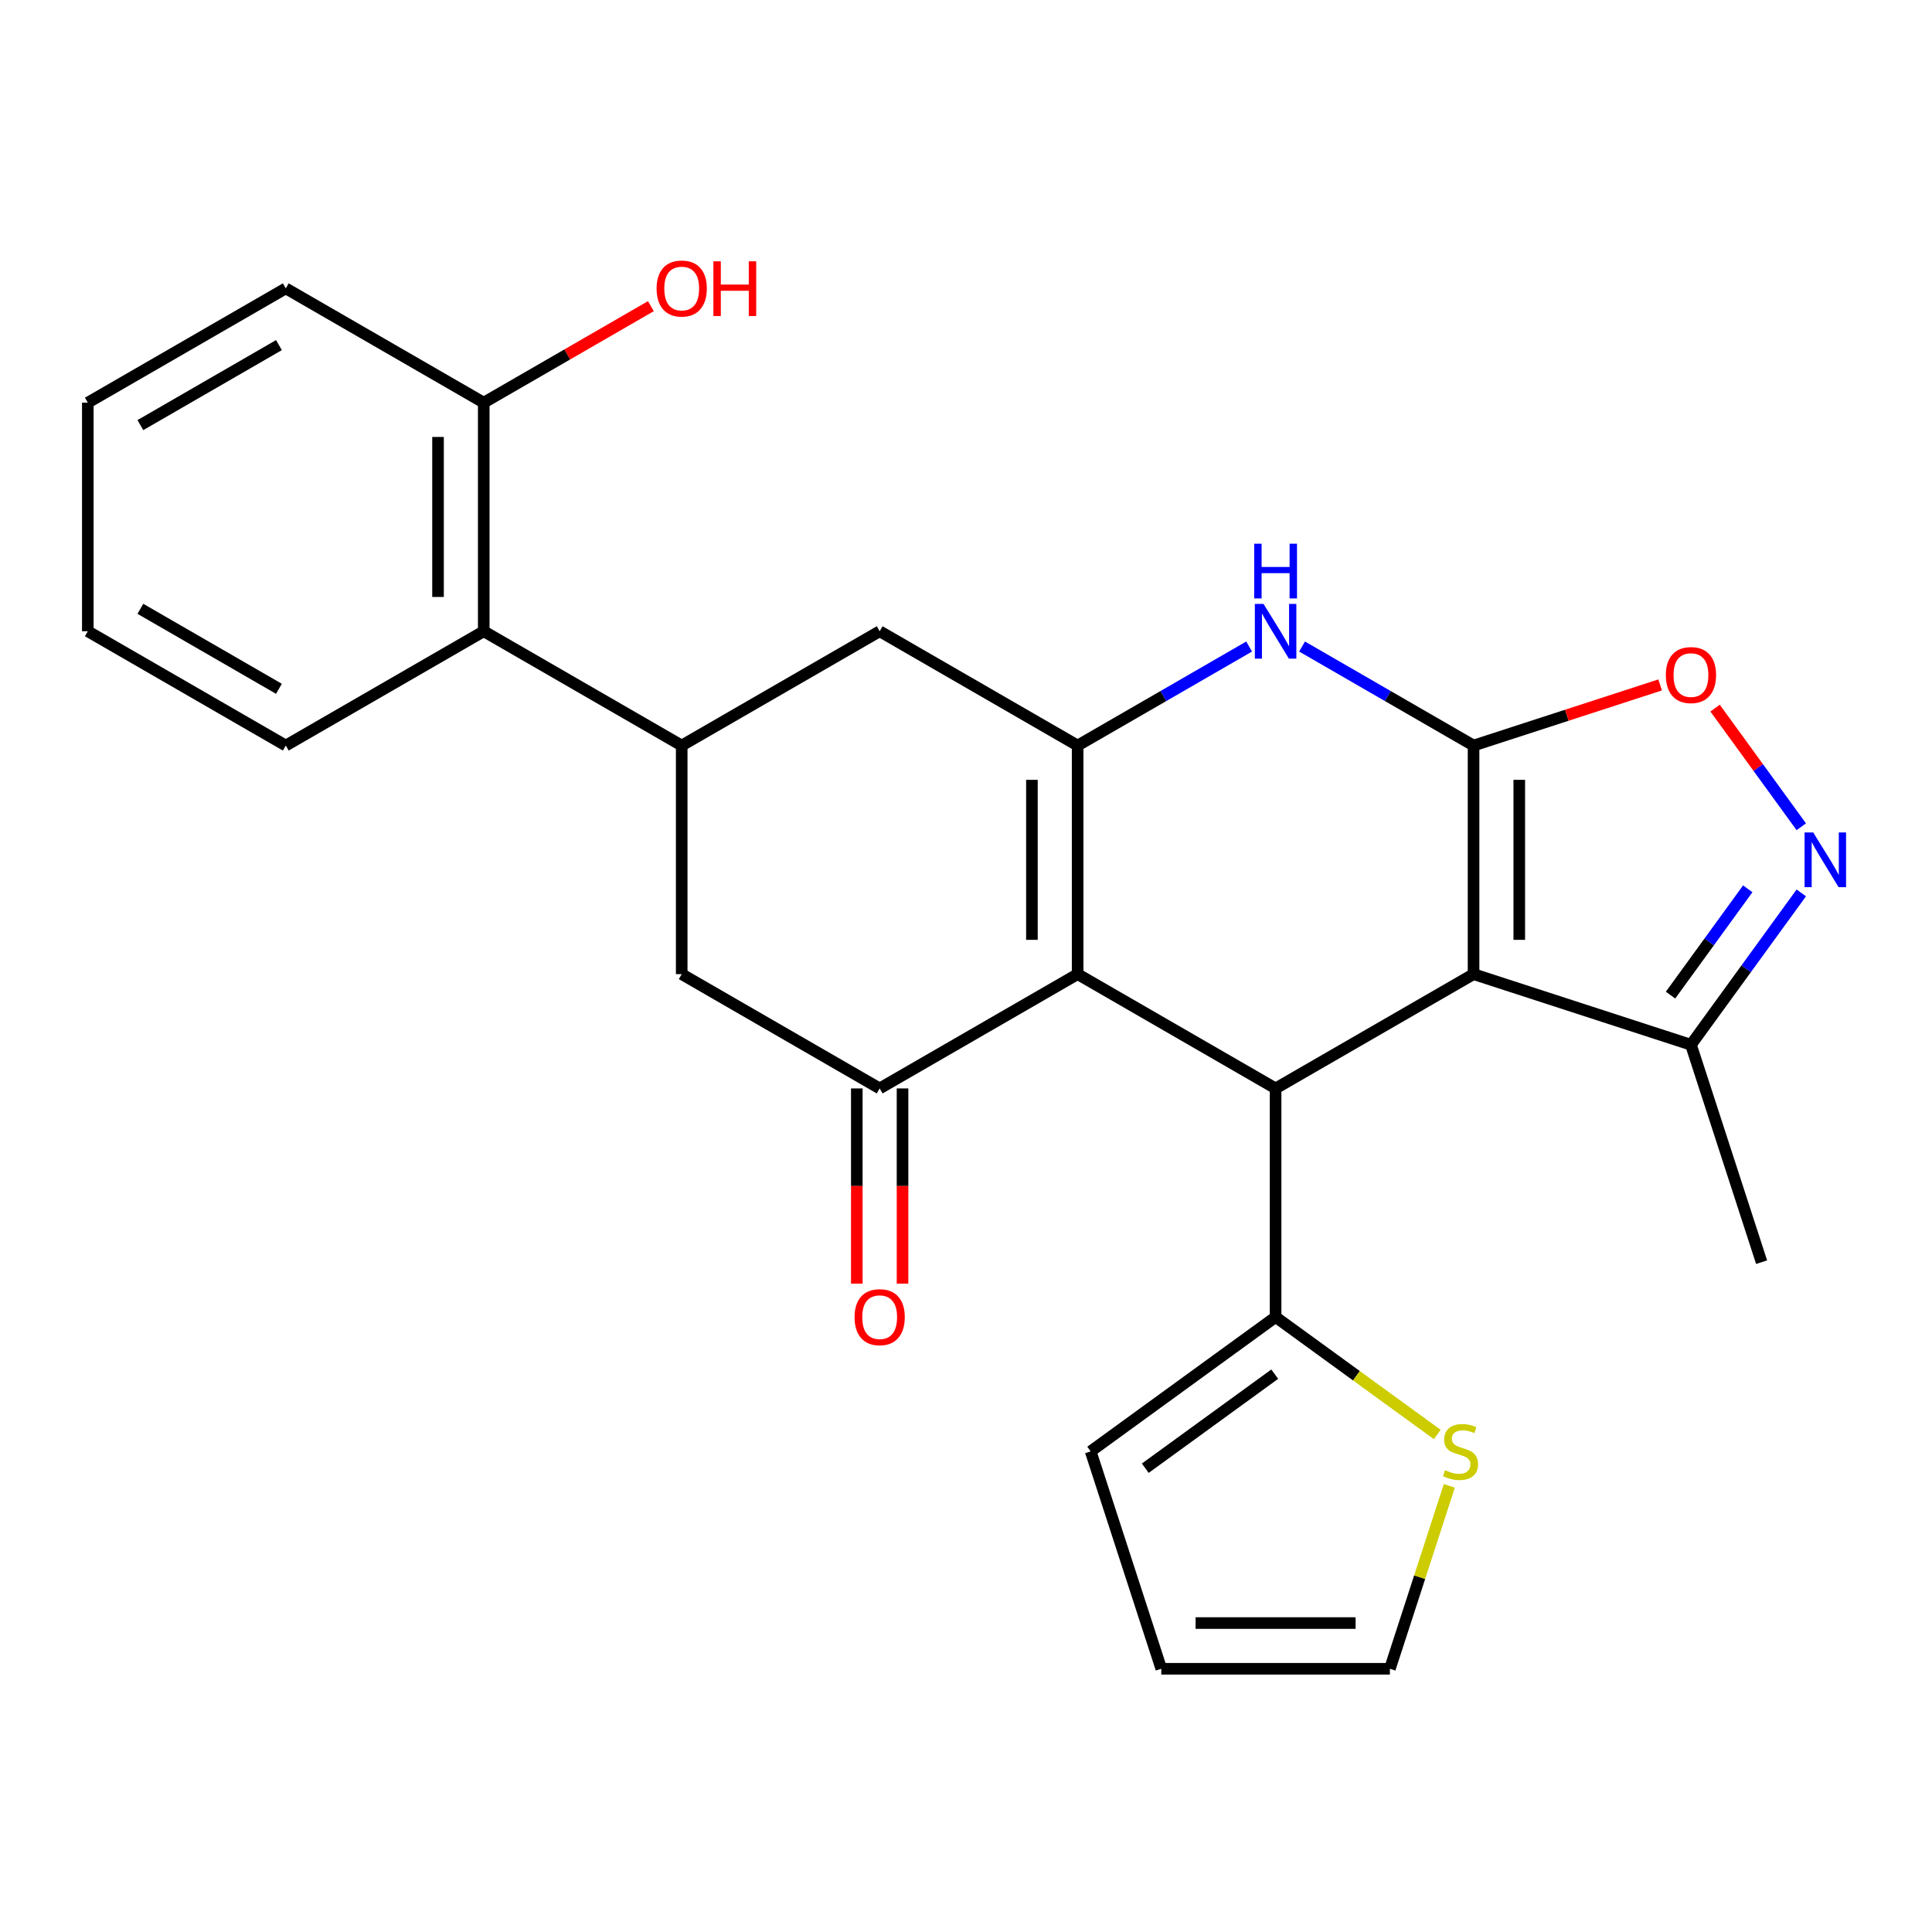 <?xml version='1.0' encoding='iso-8859-1'?>
<svg version='1.1' baseProfile='full'
              xmlns='http://www.w3.org/2000/svg'
                      xmlns:rdkit='http://www.rdkit.org/xml'
                      xmlns:xlink='http://www.w3.org/1999/xlink'
                  xml:space='preserve'
width='1000px' height='1000px' viewBox='0 0 1000 1000'>
<!-- END OF HEADER -->
<rect style='opacity:1.0;fill:#FFFFFF;stroke:none' width='1000' height='1000' x='0' y='0'> </rect>
<path class='bond-0' d='M 762.712,385.894 L 762.712,504.211' style='fill:none;fill-rule:evenodd;stroke:#000000;stroke-width:6px;stroke-linecap:butt;stroke-linejoin:miter;stroke-opacity:1' />
<path class='bond-0' d='M 786.375,403.641 L 786.375,486.463' style='fill:none;fill-rule:evenodd;stroke:#000000;stroke-width:6px;stroke-linecap:butt;stroke-linejoin:miter;stroke-opacity:1' />
<path class='bond-4' d='M 762.712,385.894 L 718.328,360.269' style='fill:none;fill-rule:evenodd;stroke:#000000;stroke-width:6px;stroke-linecap:butt;stroke-linejoin:miter;stroke-opacity:1' />
<path class='bond-4' d='M 718.328,360.269 L 673.945,334.644' style='fill:none;fill-rule:evenodd;stroke:#0000FF;stroke-width:6px;stroke-linecap:butt;stroke-linejoin:miter;stroke-opacity:1' />
<path class='bond-7' d='M 762.712,385.894 L 810.996,370.205' style='fill:none;fill-rule:evenodd;stroke:#000000;stroke-width:6px;stroke-linecap:butt;stroke-linejoin:miter;stroke-opacity:1' />
<path class='bond-7' d='M 810.996,370.205 L 859.28,354.517' style='fill:none;fill-rule:evenodd;stroke:#FF0000;stroke-width:6px;stroke-linecap:butt;stroke-linejoin:miter;stroke-opacity:1' />
<path class='bond-3' d='M 762.712,504.211 L 660.247,563.369' style='fill:none;fill-rule:evenodd;stroke:#000000;stroke-width:6px;stroke-linecap:butt;stroke-linejoin:miter;stroke-opacity:1' />
<path class='bond-9' d='M 762.712,504.211 L 875.238,540.772' style='fill:none;fill-rule:evenodd;stroke:#000000;stroke-width:6px;stroke-linecap:butt;stroke-linejoin:miter;stroke-opacity:1' />
<path class='bond-1' d='M 557.781,504.211 L 557.781,385.894' style='fill:none;fill-rule:evenodd;stroke:#000000;stroke-width:6px;stroke-linecap:butt;stroke-linejoin:miter;stroke-opacity:1' />
<path class='bond-1' d='M 534.118,486.463 L 534.118,403.641' style='fill:none;fill-rule:evenodd;stroke:#000000;stroke-width:6px;stroke-linecap:butt;stroke-linejoin:miter;stroke-opacity:1' />
<path class='bond-5' d='M 557.781,504.211 L 455.316,563.369' style='fill:none;fill-rule:evenodd;stroke:#000000;stroke-width:6px;stroke-linecap:butt;stroke-linejoin:miter;stroke-opacity:1' />
<path class='bond-27' d='M 557.781,504.211 L 660.247,563.369' style='fill:none;fill-rule:evenodd;stroke:#000000;stroke-width:6px;stroke-linecap:butt;stroke-linejoin:miter;stroke-opacity:1' />
<path class='bond-2' d='M 557.781,385.894 L 602.165,360.269' style='fill:none;fill-rule:evenodd;stroke:#000000;stroke-width:6px;stroke-linecap:butt;stroke-linejoin:miter;stroke-opacity:1' />
<path class='bond-2' d='M 602.165,360.269 L 646.549,334.644' style='fill:none;fill-rule:evenodd;stroke:#0000FF;stroke-width:6px;stroke-linecap:butt;stroke-linejoin:miter;stroke-opacity:1' />
<path class='bond-11' d='M 557.781,385.894 L 455.316,326.735' style='fill:none;fill-rule:evenodd;stroke:#000000;stroke-width:6px;stroke-linecap:butt;stroke-linejoin:miter;stroke-opacity:1' />
<path class='bond-10' d='M 660.247,563.369 L 660.247,681.686' style='fill:none;fill-rule:evenodd;stroke:#000000;stroke-width:6px;stroke-linecap:butt;stroke-linejoin:miter;stroke-opacity:1' />
<path class='bond-15' d='M 443.484,563.369 L 443.484,613.888' style='fill:none;fill-rule:evenodd;stroke:#000000;stroke-width:6px;stroke-linecap:butt;stroke-linejoin:miter;stroke-opacity:1' />
<path class='bond-15' d='M 443.484,613.888 L 443.484,664.408' style='fill:none;fill-rule:evenodd;stroke:#FF0000;stroke-width:6px;stroke-linecap:butt;stroke-linejoin:miter;stroke-opacity:1' />
<path class='bond-15' d='M 467.148,563.369 L 467.148,613.888' style='fill:none;fill-rule:evenodd;stroke:#000000;stroke-width:6px;stroke-linecap:butt;stroke-linejoin:miter;stroke-opacity:1' />
<path class='bond-15' d='M 467.148,613.888 L 467.148,664.408' style='fill:none;fill-rule:evenodd;stroke:#FF0000;stroke-width:6px;stroke-linecap:butt;stroke-linejoin:miter;stroke-opacity:1' />
<path class='bond-28' d='M 455.316,563.369 L 352.851,504.211' style='fill:none;fill-rule:evenodd;stroke:#000000;stroke-width:6px;stroke-linecap:butt;stroke-linejoin:miter;stroke-opacity:1' />
<path class='bond-6' d='M 932.346,427.934 L 910.036,397.227' style='fill:none;fill-rule:evenodd;stroke:#0000FF;stroke-width:6px;stroke-linecap:butt;stroke-linejoin:miter;stroke-opacity:1' />
<path class='bond-6' d='M 910.036,397.227 L 887.727,366.521' style='fill:none;fill-rule:evenodd;stroke:#FF0000;stroke-width:6px;stroke-linecap:butt;stroke-linejoin:miter;stroke-opacity:1' />
<path class='bond-26' d='M 932.346,462.17 L 903.792,501.471' style='fill:none;fill-rule:evenodd;stroke:#0000FF;stroke-width:6px;stroke-linecap:butt;stroke-linejoin:miter;stroke-opacity:1' />
<path class='bond-26' d='M 903.792,501.471 L 875.238,540.772' style='fill:none;fill-rule:evenodd;stroke:#000000;stroke-width:6px;stroke-linecap:butt;stroke-linejoin:miter;stroke-opacity:1' />
<path class='bond-26' d='M 904.636,460.051 L 884.648,487.562' style='fill:none;fill-rule:evenodd;stroke:#0000FF;stroke-width:6px;stroke-linecap:butt;stroke-linejoin:miter;stroke-opacity:1' />
<path class='bond-26' d='M 884.648,487.562 L 864.66,515.073' style='fill:none;fill-rule:evenodd;stroke:#000000;stroke-width:6px;stroke-linecap:butt;stroke-linejoin:miter;stroke-opacity:1' />
<path class='bond-8' d='M 352.851,385.894 L 455.316,326.735' style='fill:none;fill-rule:evenodd;stroke:#000000;stroke-width:6px;stroke-linecap:butt;stroke-linejoin:miter;stroke-opacity:1' />
<path class='bond-12' d='M 352.851,385.894 L 352.851,504.211' style='fill:none;fill-rule:evenodd;stroke:#000000;stroke-width:6px;stroke-linecap:butt;stroke-linejoin:miter;stroke-opacity:1' />
<path class='bond-13' d='M 352.851,385.894 L 250.385,326.735' style='fill:none;fill-rule:evenodd;stroke:#000000;stroke-width:6px;stroke-linecap:butt;stroke-linejoin:miter;stroke-opacity:1' />
<path class='bond-21' d='M 875.238,540.772 L 911.8,653.298' style='fill:none;fill-rule:evenodd;stroke:#000000;stroke-width:6px;stroke-linecap:butt;stroke-linejoin:miter;stroke-opacity:1' />
<path class='bond-14' d='M 660.247,681.686 L 702.088,712.085' style='fill:none;fill-rule:evenodd;stroke:#000000;stroke-width:6px;stroke-linecap:butt;stroke-linejoin:miter;stroke-opacity:1' />
<path class='bond-14' d='M 702.088,712.085 L 743.929,742.485' style='fill:none;fill-rule:evenodd;stroke:#CCCC00;stroke-width:6px;stroke-linecap:butt;stroke-linejoin:miter;stroke-opacity:1' />
<path class='bond-16' d='M 660.247,681.686 L 564.526,751.231' style='fill:none;fill-rule:evenodd;stroke:#000000;stroke-width:6px;stroke-linecap:butt;stroke-linejoin:miter;stroke-opacity:1' />
<path class='bond-16' d='M 659.798,711.262 L 592.793,759.943' style='fill:none;fill-rule:evenodd;stroke:#000000;stroke-width:6px;stroke-linecap:butt;stroke-linejoin:miter;stroke-opacity:1' />
<path class='bond-18' d='M 250.385,326.735 L 250.385,208.419' style='fill:none;fill-rule:evenodd;stroke:#000000;stroke-width:6px;stroke-linecap:butt;stroke-linejoin:miter;stroke-opacity:1' />
<path class='bond-18' d='M 226.722,308.988 L 226.722,226.166' style='fill:none;fill-rule:evenodd;stroke:#000000;stroke-width:6px;stroke-linecap:butt;stroke-linejoin:miter;stroke-opacity:1' />
<path class='bond-22' d='M 250.385,326.735 L 147.92,385.894' style='fill:none;fill-rule:evenodd;stroke:#000000;stroke-width:6px;stroke-linecap:butt;stroke-linejoin:miter;stroke-opacity:1' />
<path class='bond-17' d='M 750.171,769.069 L 734.788,816.413' style='fill:none;fill-rule:evenodd;stroke:#CCCC00;stroke-width:6px;stroke-linecap:butt;stroke-linejoin:miter;stroke-opacity:1' />
<path class='bond-17' d='M 734.788,816.413 L 719.405,863.757' style='fill:none;fill-rule:evenodd;stroke:#000000;stroke-width:6px;stroke-linecap:butt;stroke-linejoin:miter;stroke-opacity:1' />
<path class='bond-19' d='M 564.526,751.231 L 601.088,863.757' style='fill:none;fill-rule:evenodd;stroke:#000000;stroke-width:6px;stroke-linecap:butt;stroke-linejoin:miter;stroke-opacity:1' />
<path class='bond-29' d='M 719.405,863.757 L 601.088,863.757' style='fill:none;fill-rule:evenodd;stroke:#000000;stroke-width:6px;stroke-linecap:butt;stroke-linejoin:miter;stroke-opacity:1' />
<path class='bond-29' d='M 701.658,840.093 L 618.836,840.093' style='fill:none;fill-rule:evenodd;stroke:#000000;stroke-width:6px;stroke-linecap:butt;stroke-linejoin:miter;stroke-opacity:1' />
<path class='bond-20' d='M 250.385,208.419 L 293.639,183.446' style='fill:none;fill-rule:evenodd;stroke:#000000;stroke-width:6px;stroke-linecap:butt;stroke-linejoin:miter;stroke-opacity:1' />
<path class='bond-20' d='M 293.639,183.446 L 336.893,158.473' style='fill:none;fill-rule:evenodd;stroke:#FF0000;stroke-width:6px;stroke-linecap:butt;stroke-linejoin:miter;stroke-opacity:1' />
<path class='bond-23' d='M 250.385,208.419 L 147.92,149.26' style='fill:none;fill-rule:evenodd;stroke:#000000;stroke-width:6px;stroke-linecap:butt;stroke-linejoin:miter;stroke-opacity:1' />
<path class='bond-24' d='M 147.92,385.894 L 45.455,326.735' style='fill:none;fill-rule:evenodd;stroke:#000000;stroke-width:6px;stroke-linecap:butt;stroke-linejoin:miter;stroke-opacity:1' />
<path class='bond-24' d='M 144.382,356.527 L 72.656,315.116' style='fill:none;fill-rule:evenodd;stroke:#000000;stroke-width:6px;stroke-linecap:butt;stroke-linejoin:miter;stroke-opacity:1' />
<path class='bond-30' d='M 147.92,149.26 L 45.455,208.419' style='fill:none;fill-rule:evenodd;stroke:#000000;stroke-width:6px;stroke-linecap:butt;stroke-linejoin:miter;stroke-opacity:1' />
<path class='bond-30' d='M 144.382,178.627 L 72.656,220.038' style='fill:none;fill-rule:evenodd;stroke:#000000;stroke-width:6px;stroke-linecap:butt;stroke-linejoin:miter;stroke-opacity:1' />
<path class='bond-25' d='M 45.455,326.735 L 45.455,208.419' style='fill:none;fill-rule:evenodd;stroke:#000000;stroke-width:6px;stroke-linecap:butt;stroke-linejoin:miter;stroke-opacity:1' />
<path  class='atom-5' d='M 653.987 312.575
L 663.267 327.575
Q 664.187 329.055, 665.667 331.735
Q 667.147 334.415, 667.227 334.575
L 667.227 312.575
L 670.987 312.575
L 670.987 340.895
L 667.107 340.895
L 657.147 324.495
Q 655.987 322.575, 654.747 320.375
Q 653.547 318.175, 653.187 317.495
L 653.187 340.895
L 649.507 340.895
L 649.507 312.575
L 653.987 312.575
' fill='#0000FF'/>
<path  class='atom-5' d='M 649.167 281.423
L 653.007 281.423
L 653.007 293.463
L 667.487 293.463
L 667.487 281.423
L 671.327 281.423
L 671.327 309.743
L 667.487 309.743
L 667.487 296.663
L 653.007 296.663
L 653.007 309.743
L 649.167 309.743
L 649.167 281.423
' fill='#0000FF'/>
<path  class='atom-7' d='M 938.523 430.892
L 947.803 445.892
Q 948.723 447.372, 950.203 450.052
Q 951.683 452.732, 951.763 452.892
L 951.763 430.892
L 955.523 430.892
L 955.523 459.212
L 951.643 459.212
L 941.683 442.812
Q 940.523 440.892, 939.283 438.692
Q 938.083 436.492, 937.723 435.812
L 937.723 459.212
L 934.043 459.212
L 934.043 430.892
L 938.523 430.892
' fill='#0000FF'/>
<path  class='atom-8' d='M 862.238 349.412
Q 862.238 342.612, 865.598 338.812
Q 868.958 335.012, 875.238 335.012
Q 881.518 335.012, 884.878 338.812
Q 888.238 342.612, 888.238 349.412
Q 888.238 356.292, 884.838 360.212
Q 881.438 364.092, 875.238 364.092
Q 868.998 364.092, 865.598 360.212
Q 862.238 356.332, 862.238 349.412
M 875.238 360.892
Q 879.558 360.892, 881.878 358.012
Q 884.238 355.092, 884.238 349.412
Q 884.238 343.852, 881.878 341.052
Q 879.558 338.212, 875.238 338.212
Q 870.918 338.212, 868.558 341.012
Q 866.238 343.812, 866.238 349.412
Q 866.238 355.132, 868.558 358.012
Q 870.918 360.892, 875.238 360.892
' fill='#FF0000'/>
<path  class='atom-15' d='M 747.967 760.951
Q 748.287 761.071, 749.607 761.631
Q 750.927 762.191, 752.367 762.551
Q 753.847 762.871, 755.287 762.871
Q 757.967 762.871, 759.527 761.591
Q 761.087 760.271, 761.087 757.991
Q 761.087 756.431, 760.287 755.471
Q 759.527 754.511, 758.327 753.991
Q 757.127 753.471, 755.127 752.871
Q 752.607 752.111, 751.087 751.391
Q 749.607 750.671, 748.527 749.151
Q 747.487 747.631, 747.487 745.071
Q 747.487 741.511, 749.887 739.311
Q 752.327 737.111, 757.127 737.111
Q 760.407 737.111, 764.127 738.671
L 763.207 741.751
Q 759.807 740.351, 757.247 740.351
Q 754.487 740.351, 752.967 741.511
Q 751.447 742.631, 751.487 744.591
Q 751.487 746.111, 752.247 747.031
Q 753.047 747.951, 754.167 748.471
Q 755.327 748.991, 757.247 749.591
Q 759.807 750.391, 761.327 751.191
Q 762.847 751.991, 763.927 753.631
Q 765.047 755.231, 765.047 757.991
Q 765.047 761.911, 762.407 764.031
Q 759.807 766.111, 755.447 766.111
Q 752.927 766.111, 751.007 765.551
Q 749.127 765.031, 746.887 764.111
L 747.967 760.951
' fill='#CCCC00'/>
<path  class='atom-16' d='M 442.316 681.766
Q 442.316 674.966, 445.676 671.166
Q 449.036 667.366, 455.316 667.366
Q 461.596 667.366, 464.956 671.166
Q 468.316 674.966, 468.316 681.766
Q 468.316 688.646, 464.916 692.566
Q 461.516 696.446, 455.316 696.446
Q 449.076 696.446, 445.676 692.566
Q 442.316 688.686, 442.316 681.766
M 455.316 693.246
Q 459.636 693.246, 461.956 690.366
Q 464.316 687.446, 464.316 681.766
Q 464.316 676.206, 461.956 673.406
Q 459.636 670.566, 455.316 670.566
Q 450.996 670.566, 448.636 673.366
Q 446.316 676.166, 446.316 681.766
Q 446.316 687.486, 448.636 690.366
Q 450.996 693.246, 455.316 693.246
' fill='#FF0000'/>
<path  class='atom-21' d='M 339.851 149.34
Q 339.851 142.54, 343.211 138.74
Q 346.571 134.94, 352.851 134.94
Q 359.131 134.94, 362.491 138.74
Q 365.851 142.54, 365.851 149.34
Q 365.851 156.22, 362.451 160.14
Q 359.051 164.02, 352.851 164.02
Q 346.611 164.02, 343.211 160.14
Q 339.851 156.26, 339.851 149.34
M 352.851 160.82
Q 357.171 160.82, 359.491 157.94
Q 361.851 155.02, 361.851 149.34
Q 361.851 143.78, 359.491 140.98
Q 357.171 138.14, 352.851 138.14
Q 348.531 138.14, 346.171 140.94
Q 343.851 143.74, 343.851 149.34
Q 343.851 155.06, 346.171 157.94
Q 348.531 160.82, 352.851 160.82
' fill='#FF0000'/>
<path  class='atom-21' d='M 369.251 135.26
L 373.091 135.26
L 373.091 147.3
L 387.571 147.3
L 387.571 135.26
L 391.411 135.26
L 391.411 163.58
L 387.571 163.58
L 387.571 150.5
L 373.091 150.5
L 373.091 163.58
L 369.251 163.58
L 369.251 135.26
' fill='#FF0000'/>
</svg>
